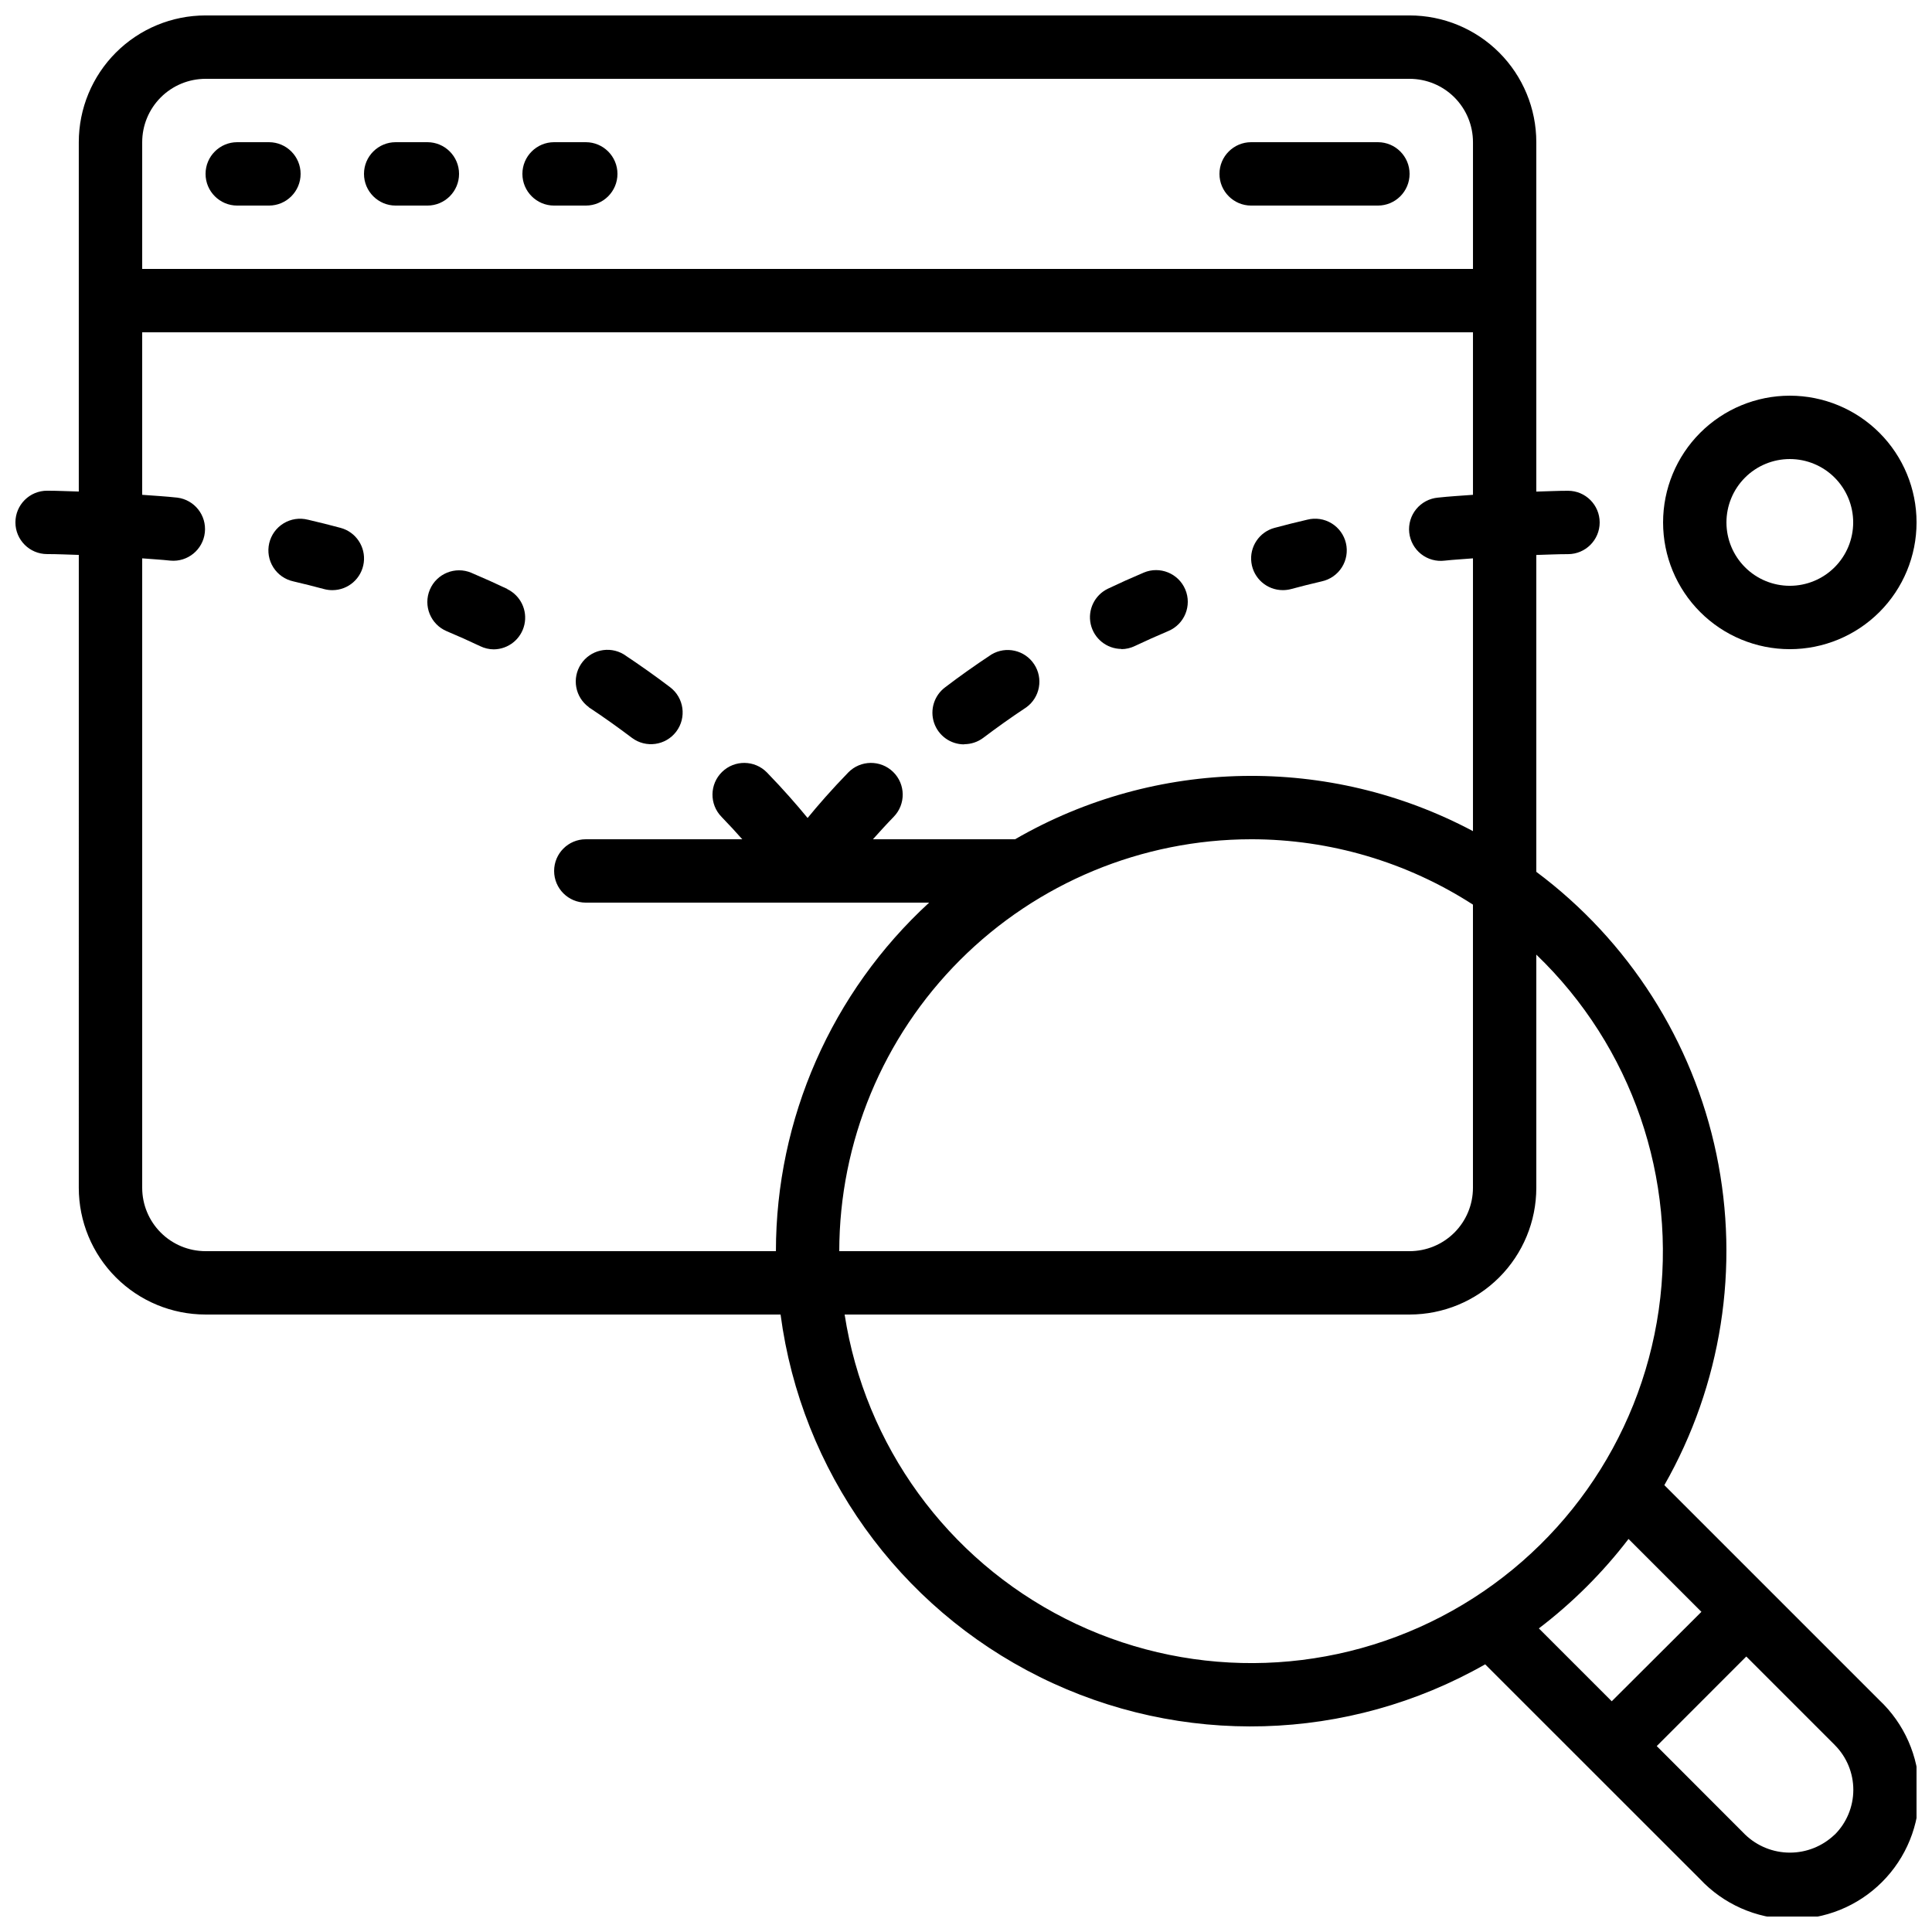<?xml version="1.0" encoding="UTF-8"?>
<!-- Uploaded to: SVG Repo, www.svgrepo.com, Generator: SVG Repo Mixer Tools -->
<svg width="800px" height="800px" version="1.1" viewBox="144 144 512 512" xmlns="http://www.w3.org/2000/svg">
 <defs>
  <clipPath id="b">
   <path d="m148.09 148.09h503.81v503.81h-503.81z"/>
  </clipPath>
  <clipPath id="a">
   <path d="m584 248h67.902v69h-67.902z"/>
  </clipPath>
 </defs>
 <g clip-path="url(#b)">
  <path d="m585.07 537.58c15.141-26.57 20.051-57.758 13.801-87.695-6.25-29.934-23.227-56.555-47.734-74.844v-83.969c2.797-0.074 5.574-0.219 8.398-0.219 4.637 0 8.395-3.758 8.395-8.395 0-4.637-3.758-8.398-8.395-8.398-2.82 0-5.594 0.152-8.398 0.219v-92.602c0-8.906-3.539-17.449-9.836-23.75-6.301-6.297-14.844-9.836-23.75-9.836h-319.08c-8.91 0-17.453 3.539-23.75 9.836-6.301 6.301-9.84 14.844-9.84 23.75v92.586c-2.805-0.066-5.574-0.219-8.395-0.219-4.641 0-8.398 3.758-8.398 8.395 0 4.641 3.758 8.398 8.398 8.398 2.82 0 5.602 0.145 8.398 0.219l-0.004 167.72c0 8.906 3.539 17.449 9.84 23.75 6.297 6.297 14.84 9.836 23.75 9.836h152.39c5.488 41.453 31.234 77.457 68.688 96.051 37.449 18.594 81.699 17.34 118.04-3.348l27.582 27.574 29.332 29.32c6.215 6.637 14.855 10.473 23.945 10.625 9.094 0.152 17.859-3.383 24.293-9.809 6.438-6.422 9.996-15.18 9.859-24.27-0.133-9.094-3.949-17.742-10.574-23.973zm-109.5-171.17c20.852 0.004 41.258 6.019 58.777 17.324v75.043c0 4.453-1.77 8.723-4.918 11.875-3.148 3.148-7.422 4.918-11.875 4.918h-151.14c0.035-28.941 11.547-56.688 32.008-77.152 20.465-20.461 48.211-31.973 77.152-32.008zm-277.09-201.52h319.08c4.453 0 8.727 1.77 11.875 4.918 3.148 3.152 4.918 7.422 4.918 11.875v33.59h-352.67v-33.59c0-4.453 1.77-8.723 4.922-11.875 3.148-3.148 7.418-4.918 11.875-4.918zm0 310.68c-4.457 0-8.727-1.77-11.875-4.918-3.152-3.152-4.922-7.422-4.922-11.875v-166.81c2.519 0.211 5.039 0.336 7.488 0.605h0.004c4.562 0.414 8.613-2.902 9.109-7.457 0.496-4.555-2.75-8.664-7.297-9.238-3.047-0.336-6.195-0.512-9.305-0.746v-43.066h352.67v43.066c-3.106 0.234-6.254 0.41-9.305 0.746-2.242 0.207-4.309 1.305-5.734 3.047-1.426 1.742-2.094 3.984-1.852 6.223 0.246 2.242 1.379 4.289 3.144 5.684 1.77 1.395 4.023 2.023 6.258 1.742 2.453-0.27 5.039-0.395 7.488-0.605v72.289c-38.113-20.262-83.98-19.449-121.35 2.156h-37.668c1.68-1.855 3.434-3.82 5.5-5.945 3.246-3.324 3.184-8.652-0.141-11.898-3.328-3.246-8.652-3.18-11.898 0.145-4.441 4.578-8.02 8.684-10.773 12.059-2.754-3.359-6.332-7.481-10.773-12.059-3.246-3.324-8.574-3.391-11.898-0.145s-3.391 8.574-0.145 11.898c2.066 2.125 3.856 4.09 5.5 5.945h-41.461c-4.641 0-8.398 3.762-8.398 8.398 0 4.637 3.758 8.395 8.398 8.395h90.984c-25.855 23.754-40.586 57.254-40.605 92.367zm169.36 16.793h149.71c8.906 0 17.449-3.539 23.75-9.836 6.297-6.301 9.836-14.844 9.836-23.75v-61.793c25.355 24.336 37.434 59.395 32.441 94.184-4.992 34.785-26.441 65.035-57.617 81.258-31.176 16.223-68.258 16.426-99.613 0.551-31.352-15.875-53.137-45.883-58.512-80.613zm207.74 59.477 19.312 19.312-23.766 23.703-19.312-19.312c8.938-6.812 16.93-14.785 23.762-23.703zm54.578 78.395v-0.004c-3.191 3.047-7.438 4.746-11.852 4.734-4.41-0.008-8.648-1.723-11.828-4.785l-23.426-23.453 23.73-23.738 23.461 23.461-0.004 0.004c3.152 3.156 4.918 7.438 4.91 11.898-0.012 4.461-1.793 8.734-4.961 11.879z"/>
 </g>
 <g clip-path="url(#a)">
  <path d="m618.32 248.86c-8.91 0-17.453 3.539-23.75 9.836-6.301 6.301-9.836 14.844-9.836 23.75 0 8.91 3.535 17.453 9.836 23.75 6.297 6.301 14.84 9.84 23.75 9.84 8.906 0 17.449-3.539 23.75-9.84 6.297-6.297 9.836-14.84 9.836-23.75 0-8.906-3.539-17.449-9.836-23.75-6.301-6.297-14.844-9.836-23.75-9.836zm0 50.383c-4.453 0-8.727-1.77-11.875-4.922-3.148-3.148-4.918-7.418-4.918-11.875 0-4.453 1.77-8.723 4.918-11.875 3.148-3.148 7.422-4.918 11.875-4.918s8.727 1.77 11.875 4.918c3.148 3.152 4.918 7.422 4.918 11.875 0 4.457-1.77 8.727-4.918 11.875-3.148 3.152-7.422 4.922-11.875 4.922z"/>
 </g>
 <path d="m206.87 198.48h8.398c4.637 0 8.395-3.762 8.395-8.398s-3.758-8.398-8.395-8.398h-8.398c-4.637 0-8.395 3.762-8.395 8.398s3.758 8.398 8.395 8.398z"/>
 <path d="m248.86 198.48h8.398c4.637 0 8.395-3.762 8.395-8.398s-3.758-8.398-8.395-8.398h-8.398c-4.637 0-8.398 3.762-8.398 8.398s3.762 8.398 8.398 8.398z"/>
 <path d="m290.84 198.48h8.398c4.637 0 8.395-3.762 8.395-8.398s-3.758-8.398-8.395-8.398h-8.398c-4.637 0-8.398 3.762-8.398 8.398s3.762 8.398 8.398 8.398z"/>
 <path d="m475.57 198.48h33.586c4.637 0 8.398-3.762 8.398-8.398s-3.762-8.398-8.398-8.398h-33.586c-4.637 0-8.398 3.762-8.398 8.398s3.762 8.398 8.398 8.398z"/>
 <path d="m234.25 283.89c-2.84-0.766-5.734-1.484-8.664-2.168l-0.004 0.004c-2.184-0.555-4.496-0.207-6.422 0.965s-3.297 3.066-3.812 5.258c-0.512 2.195-0.125 4.504 1.082 6.406 1.203 1.902 3.121 3.242 5.324 3.719 2.766 0.645 5.477 1.324 8.129 2.039 0.715 0.191 1.453 0.285 2.191 0.285 4.215 0.004 7.777-3.121 8.328-7.301 0.551-4.176-2.082-8.117-6.152-9.207z"/>
 <path d="m278.44 300.08c-3.074-1.461-6.246-2.887-9.512-4.273v-0.004c-4.273-1.809-9.203 0.188-11.012 4.461-1.809 4.269 0.188 9.199 4.461 11.008 3.051 1.281 6.012 2.606 8.883 3.973 1.117 0.543 2.344 0.832 3.586 0.84 3.902-0.031 7.269-2.746 8.125-6.551 0.859-3.809-1.02-7.703-4.531-9.406z"/>
 <path d="m300.03 331.43c4.055 2.68 7.852 5.398 11.41 8.086 3.703 2.801 8.973 2.066 11.773-1.637 2.797-3.703 2.062-8.973-1.641-11.773-3.824-2.906-7.918-5.809-12.285-8.707h0.004c-3.859-2.305-8.848-1.168-11.32 2.586-2.473 3.75-1.555 8.785 2.082 11.422z"/>
 <path d="m483.96 300.39c0.742 0 1.477-0.094 2.195-0.285 2.652-0.715 5.363-1.398 8.129-2.039h-0.004c2.203-0.477 4.121-1.816 5.328-3.719 1.203-1.902 1.594-4.211 1.078-6.406-0.512-2.191-1.887-4.086-3.812-5.258-1.922-1.172-4.238-1.52-6.422-0.965-2.93 0.68-5.828 1.402-8.664 2.168v-0.004c-4.074 1.09-6.707 5.031-6.156 9.207 0.551 4.18 4.113 7.305 8.328 7.301z"/>
 <path d="m441.18 316.03c1.246-0.008 2.469-0.293 3.586-0.84 2.879-1.359 5.84-2.684 8.883-3.973 4.273-1.809 6.269-6.738 4.461-11.008-1.809-4.269-6.738-6.269-11.008-4.461-3.269 1.383-6.441 2.809-9.512 4.273l-0.004 0.004c-3.512 1.699-5.387 5.594-4.531 9.402 0.859 3.805 4.223 6.519 8.125 6.551z"/>
 <path d="m399.53 341.22c1.816 0 3.586-0.59 5.039-1.68 3.559-2.688 7.356-5.406 11.41-8.086 3.641-2.637 4.559-7.672 2.082-11.422-2.473-3.754-7.461-4.891-11.316-2.586-4.379 2.894-8.473 5.797-12.285 8.707-2.891 2.168-4.07 5.945-2.93 9.375 1.145 3.426 4.352 5.738 7.969 5.738z"/>
</svg>